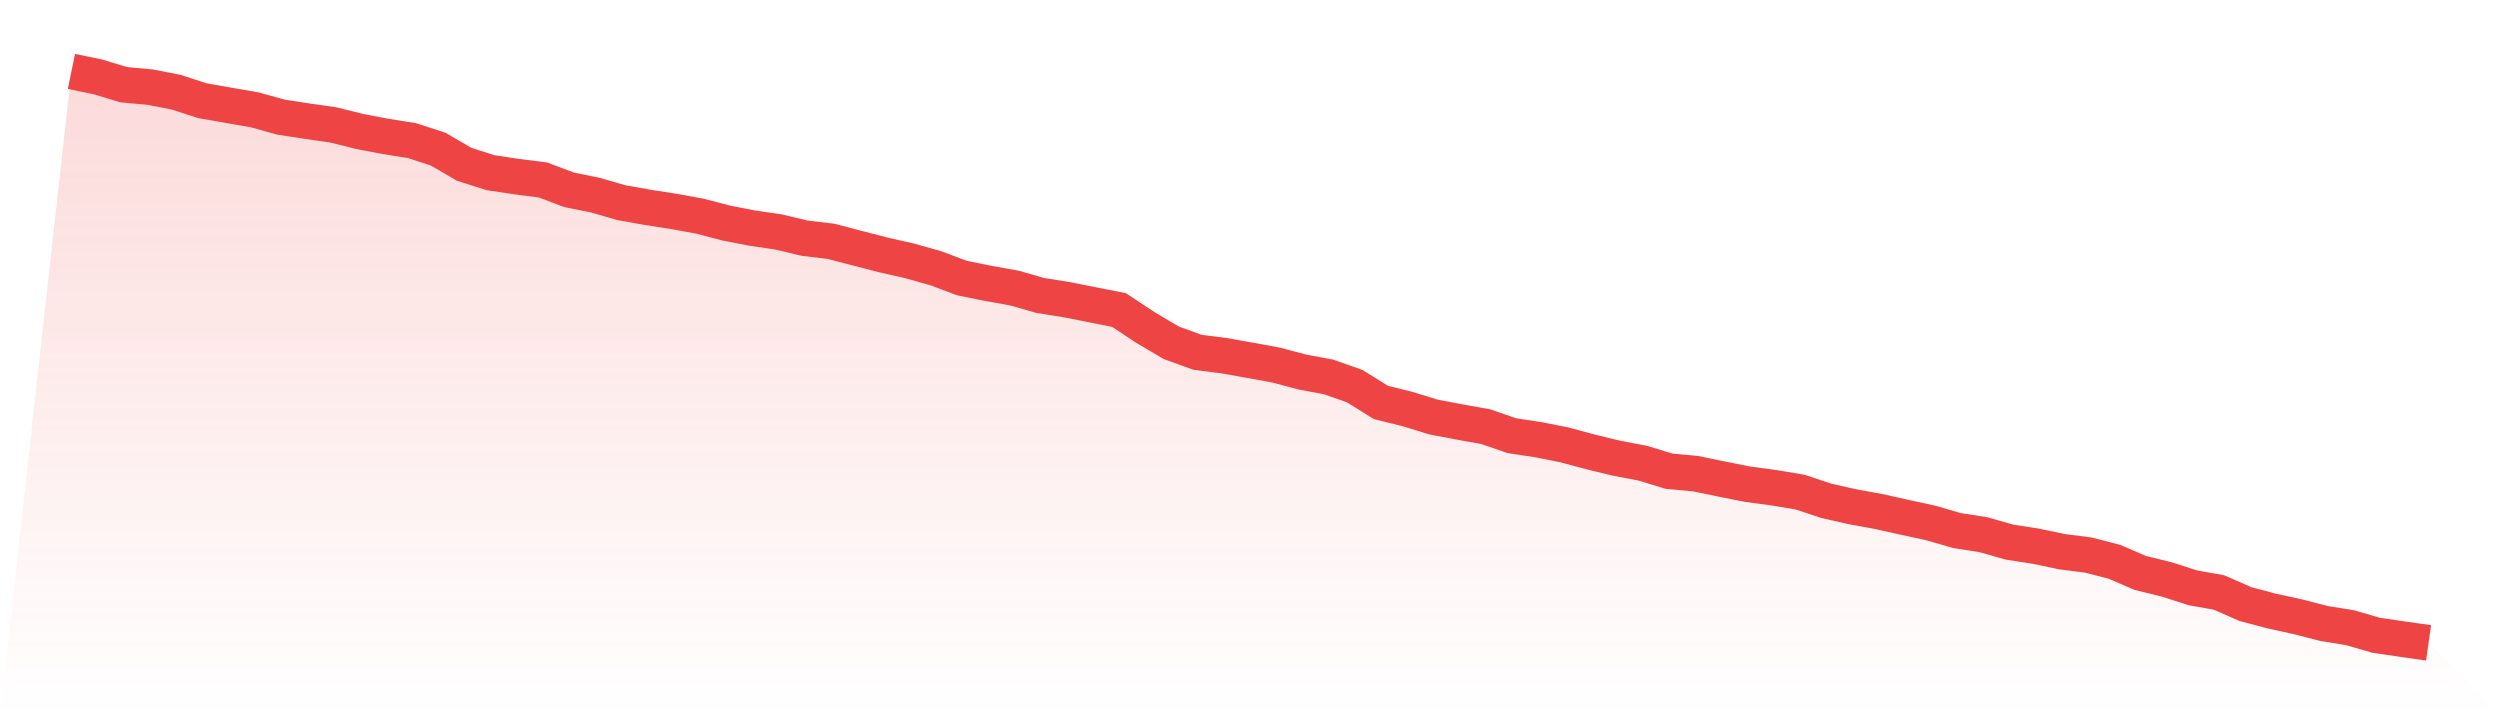 <svg viewBox="0 0 140 40" xmlns="http://www.w3.org/2000/svg">
<defs>
<linearGradient id="gradient" x1="0" x2="0" y1="0" y2="1">
<stop offset="0%" stop-color="#ef4444" stop-opacity="0.2"/>
<stop offset="100%" stop-color="#ef4444" stop-opacity="0"/>
</linearGradient>
</defs>
<path d="M4,4 L4,4 L5.467,4.302 L6.933,4.744 L8.4,4.878 L9.867,5.163 L11.333,5.64 L12.8,5.896 L14.267,6.152 L15.733,6.559 L17.2,6.785 L18.667,6.995 L20.133,7.361 L21.6,7.64 L23.067,7.873 L24.533,8.35 L26,9.204 L27.467,9.67 L28.933,9.891 L30.4,10.077 L31.867,10.629 L33.333,10.926 L34.8,11.35 L36.267,11.612 L37.733,11.839 L39.2,12.106 L40.667,12.49 L42.133,12.775 L43.6,12.99 L45.067,13.339 L46.533,13.513 L48,13.897 L49.467,14.275 L50.933,14.607 L52.4,15.019 L53.867,15.572 L55.333,15.868 L56.8,16.13 L58.267,16.549 L59.733,16.781 L61.2,17.072 L62.667,17.363 L64.133,18.334 L65.6,19.2 L67.067,19.73 L68.533,19.916 L70,20.177 L71.467,20.445 L72.933,20.834 L74.4,21.108 L75.867,21.625 L77.333,22.538 L78.8,22.899 L80.267,23.352 L81.733,23.631 L83.2,23.893 L84.667,24.399 L86.133,24.62 L87.6,24.911 L89.067,25.306 L90.533,25.661 L92,25.94 L93.467,26.388 L94.933,26.522 L96.4,26.824 L97.867,27.115 L99.333,27.312 L100.8,27.557 L102.267,28.045 L103.733,28.377 L105.2,28.644 L106.667,28.97 L108.133,29.289 L109.6,29.714 L111.067,29.941 L112.533,30.359 L114,30.586 L115.467,30.894 L116.933,31.081 L118.4,31.458 L119.867,32.087 L121.333,32.447 L122.8,32.918 L124.267,33.18 L125.733,33.825 L127.2,34.215 L128.667,34.535 L130.133,34.913 L131.6,35.151 L133.067,35.576 L134.533,35.791 L136,36 L140,40 L0,40 z" fill="url(#gradient)"/>
<path d="M4,4 L4,4 L5.467,4.302 L6.933,4.744 L8.4,4.878 L9.867,5.163 L11.333,5.64 L12.8,5.896 L14.267,6.152 L15.733,6.559 L17.2,6.785 L18.667,6.995 L20.133,7.361 L21.6,7.64 L23.067,7.873 L24.533,8.35 L26,9.204 L27.467,9.67 L28.933,9.891 L30.4,10.077 L31.867,10.629 L33.333,10.926 L34.8,11.35 L36.267,11.612 L37.733,11.839 L39.2,12.106 L40.667,12.49 L42.133,12.775 L43.6,12.99 L45.067,13.339 L46.533,13.513 L48,13.897 L49.467,14.275 L50.933,14.607 L52.4,15.019 L53.867,15.572 L55.333,15.868 L56.8,16.13 L58.267,16.549 L59.733,16.781 L61.2,17.072 L62.667,17.363 L64.133,18.334 L65.6,19.2 L67.067,19.73 L68.533,19.916 L70,20.177 L71.467,20.445 L72.933,20.834 L74.4,21.108 L75.867,21.625 L77.333,22.538 L78.8,22.899 L80.267,23.352 L81.733,23.631 L83.2,23.893 L84.667,24.399 L86.133,24.62 L87.6,24.911 L89.067,25.306 L90.533,25.661 L92,25.94 L93.467,26.388 L94.933,26.522 L96.4,26.824 L97.867,27.115 L99.333,27.312 L100.8,27.557 L102.267,28.045 L103.733,28.377 L105.2,28.644 L106.667,28.97 L108.133,29.289 L109.6,29.714 L111.067,29.941 L112.533,30.359 L114,30.586 L115.467,30.894 L116.933,31.081 L118.4,31.458 L119.867,32.087 L121.333,32.447 L122.8,32.918 L124.267,33.18 L125.733,33.825 L127.2,34.215 L128.667,34.535 L130.133,34.913 L131.6,35.151 L133.067,35.576 L134.533,35.791 L136,36" fill="none" stroke="#ef4444" stroke-width="2"/>
</svg>